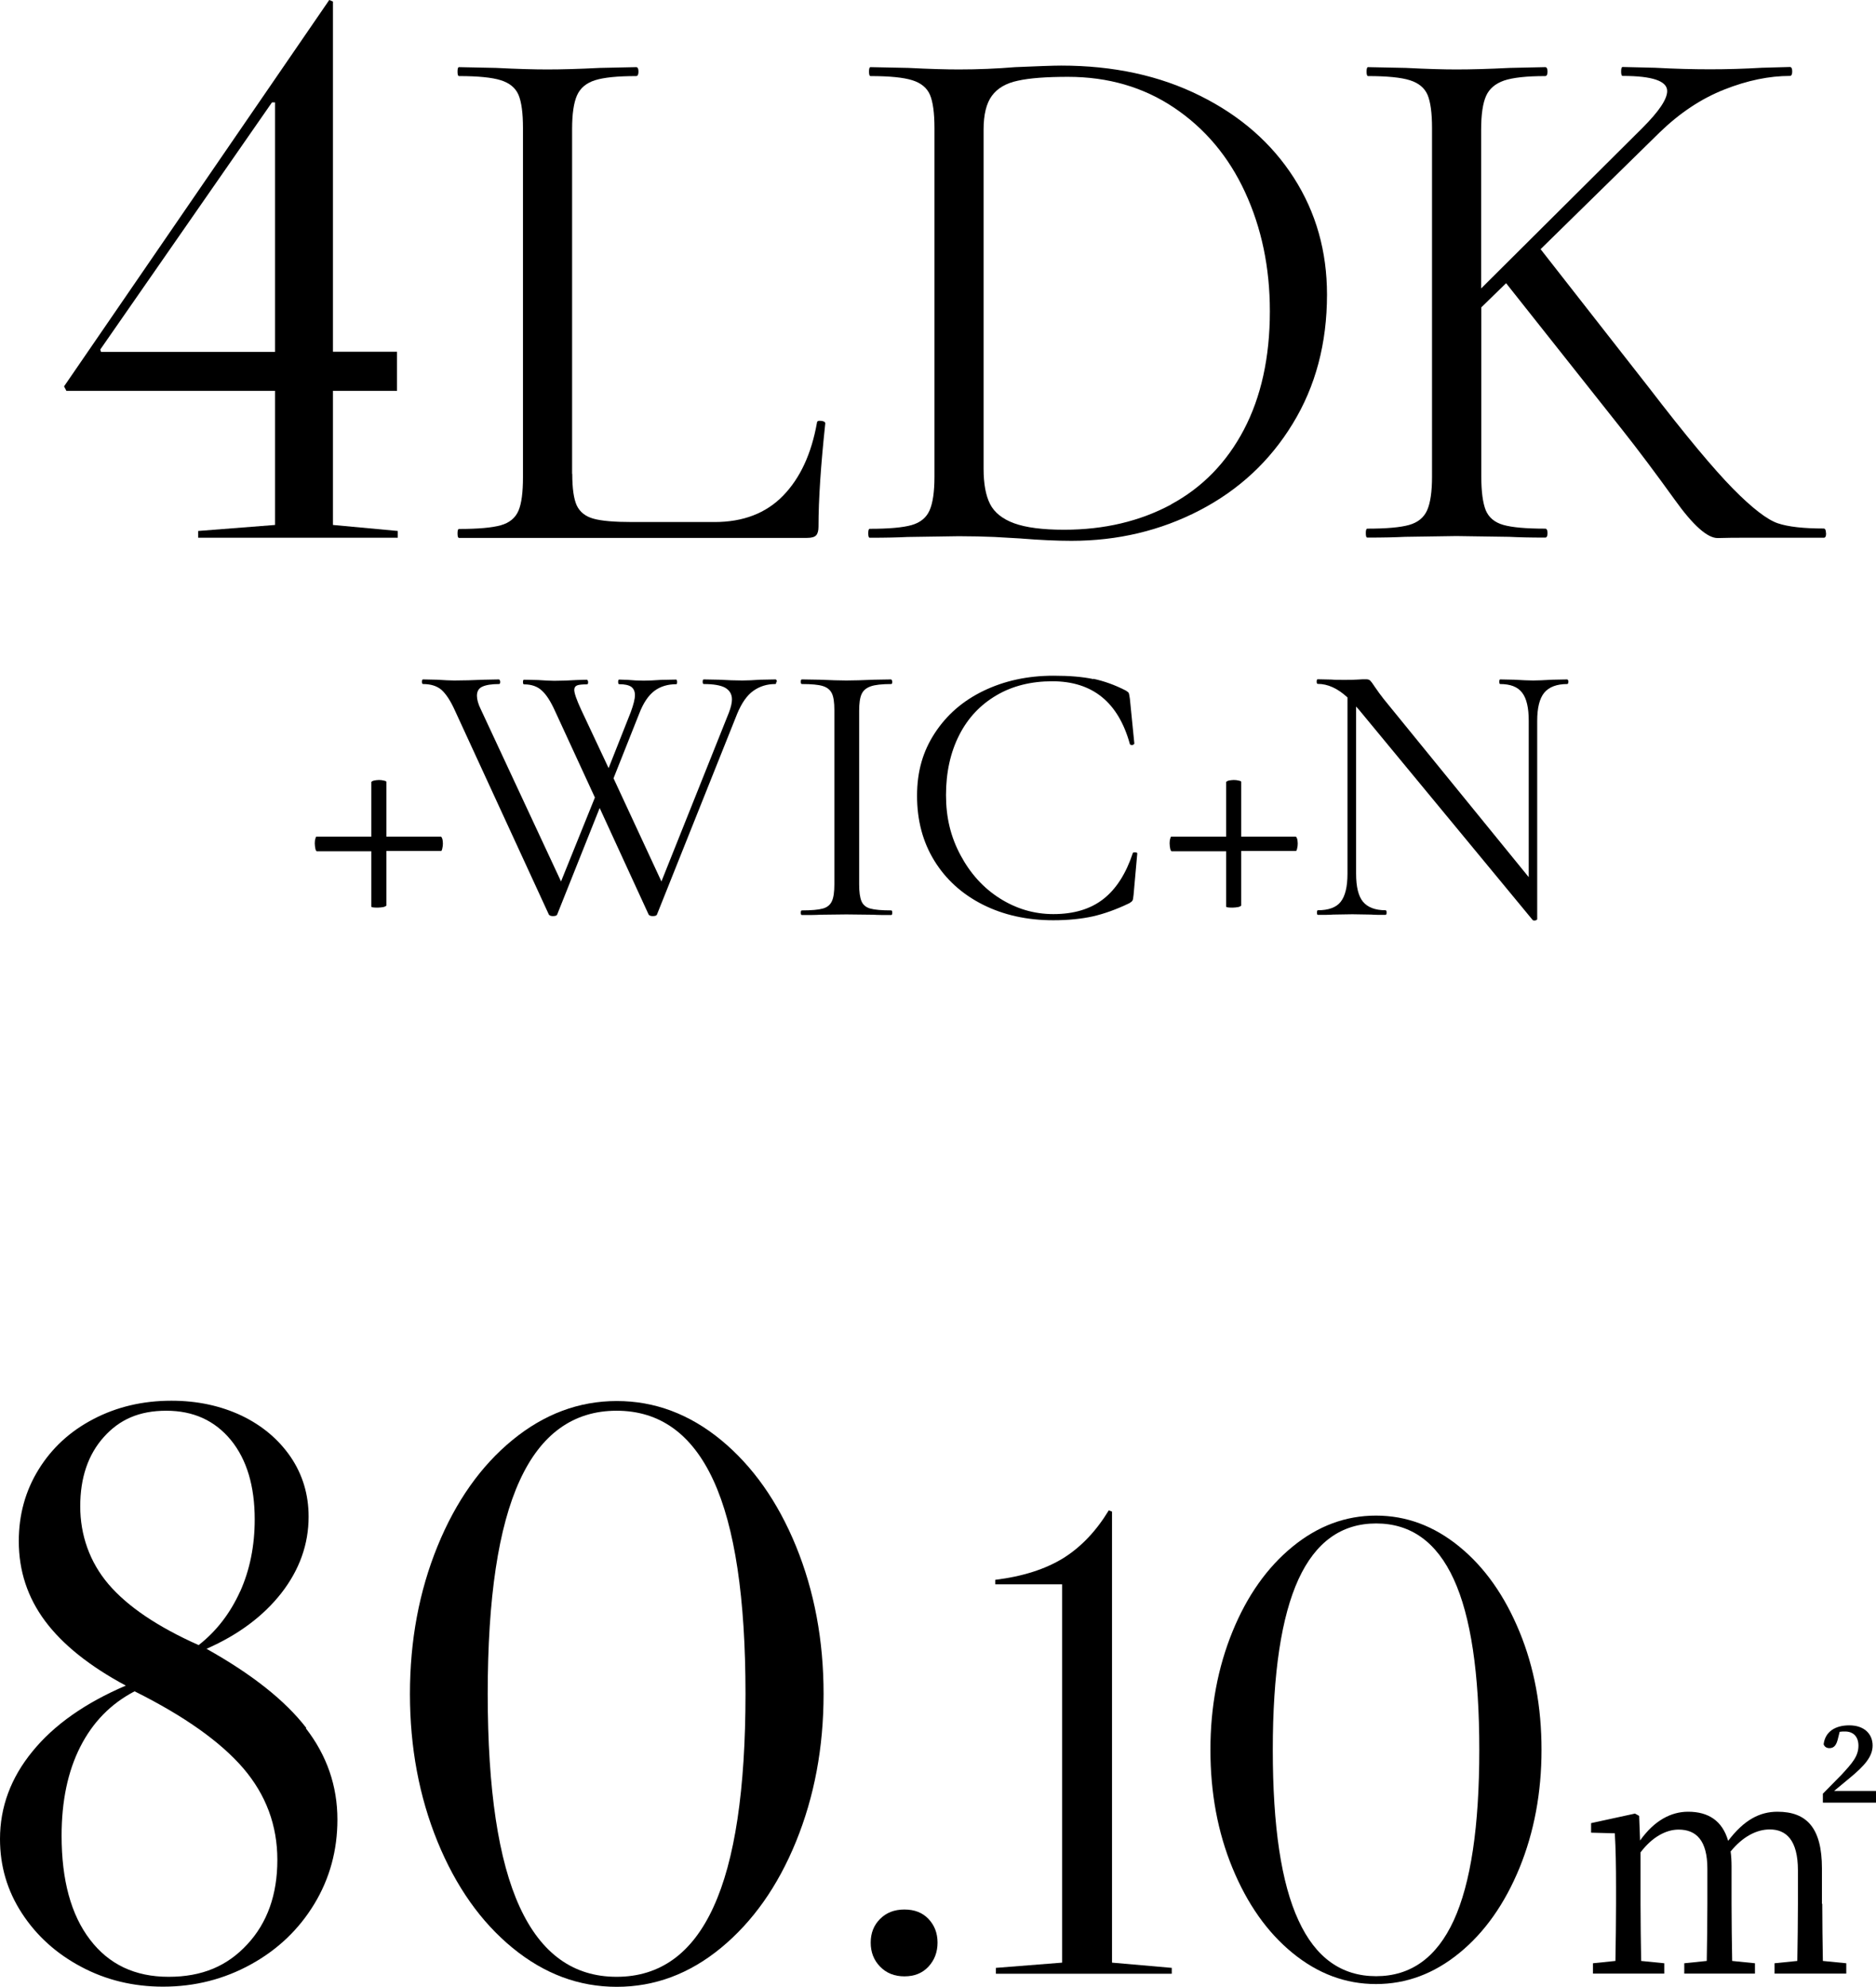 <?xml version="1.0" encoding="UTF-8"?>
<svg id="_レイヤー_2" data-name="レイヤー 2" xmlns="http://www.w3.org/2000/svg" viewBox="0 0 121.82 129.01">
  <g id="_レイヤー_4" data-name="レイヤー 4">
    <g>
      <g>
        <path d="M4.31,25.38l-.15-.29L21.38,0l.24.1v22.74h4.16v2.54h-4.16v8.71l4.21.39v.44h-12.96v-.44l4.99-.39v-8.71H4.31ZM17.66,6.65L6.51,22.7l.05.15h11.3V6.65h-.2Z"/>
        <path d="M37.16,30.77c0,.95.1,1.63.29,2.05.2.42.55.71,1.08.86s1.37.22,2.54.22h5.33c1.86,0,3.34-.57,4.45-1.71,1.11-1.14,1.84-2.72,2.2-4.74,0-.1.09-.14.27-.12.18.02.27.07.27.17-.29,2.71-.44,4.94-.44,6.7,0,.26-.05.45-.15.56s-.29.17-.59.17h-22.6c-.07,0-.1-.1-.1-.29s.03-.29.1-.29c1.24,0,2.14-.08,2.71-.24.57-.16.95-.48,1.15-.95.2-.47.29-1.2.29-2.18V8.31c0-.98-.1-1.7-.29-2.15-.2-.46-.58-.77-1.15-.95-.57-.18-1.48-.27-2.71-.27-.07,0-.1-.1-.1-.29s.03-.29.1-.29l2.4.05c1.37.07,2.48.1,3.33.1.91,0,2.05-.03,3.42-.1l2.35-.05c.1,0,.15.1.15.29s-.05.29-.15.29c-1.21,0-2.1.09-2.67.27-.57.18-.96.51-1.17.98s-.32,1.2-.32,2.18v22.4Z"/>
        <path d="M66.32,34.97c-.46-.03-1.04-.06-1.74-.1-.7-.03-1.48-.05-2.32-.05l-3.33.05c-.59.03-1.4.05-2.45.05-.07,0-.1-.1-.1-.29s.03-.29.1-.29c1.24,0,2.14-.08,2.71-.24.57-.16.96-.48,1.17-.95.21-.47.32-1.2.32-2.18V8.31c0-.98-.1-1.7-.29-2.15-.2-.46-.58-.77-1.15-.95-.57-.18-1.48-.27-2.71-.27-.07,0-.1-.1-.1-.29s.03-.29.1-.29l2.45.05c1.37.07,2.46.1,3.28.1,1.24,0,2.46-.05,3.67-.15,1.43-.06,2.43-.1,2.98-.1,3.39,0,6.4.65,9.02,1.96,2.62,1.3,4.65,3.08,6.09,5.33s2.15,4.78,2.15,7.58c0,3.16-.74,5.96-2.23,8.39-1.48,2.43-3.5,4.3-6.04,5.62-2.54,1.32-5.32,1.98-8.32,1.98-.95,0-2.04-.05-3.28-.15ZM76.05,32.75c2.02-1.09,3.6-2.71,4.72-4.84s1.69-4.7,1.69-7.7c0-2.84-.54-5.41-1.61-7.73s-2.61-4.14-4.6-5.48c-1.99-1.34-4.29-2.01-6.9-2.01-1.4,0-2.49.08-3.25.25-.77.16-1.33.49-1.69.98-.36.49-.54,1.22-.54,2.2v22.01c0,.98.14,1.75.42,2.3.28.55.8.97,1.56,1.25.77.28,1.85.42,3.25.42,2.61,0,4.92-.55,6.95-1.64Z"/>
        <path d="M118.58,34.63c0,.2-.05.29-.15.29h-5.48c-.26,0-.73,0-1.39.02-.67.02-1.61-.81-2.81-2.49-1.21-1.68-2.36-3.22-3.47-4.62l-7.48-9.44-1.61,1.57v11c0,.98.1,1.7.29,2.18.2.47.58.79,1.15.95.57.16,1.47.24,2.71.24.1,0,.15.1.15.29s-.05.29-.15.29c-.98,0-1.76-.02-2.35-.05l-3.42-.05-3.33.05c-.59.03-1.4.05-2.45.05-.07,0-.1-.1-.1-.29s.03-.29.1-.29c1.24,0,2.14-.08,2.71-.24.57-.16.96-.48,1.17-.95.21-.47.32-1.2.32-2.18V8.31c0-.98-.1-1.7-.29-2.15-.2-.46-.58-.77-1.15-.95-.57-.18-1.48-.27-2.71-.27-.07,0-.1-.1-.1-.29s.03-.29.1-.29l2.45.05c1.37.07,2.46.1,3.28.1.95,0,2.1-.03,3.47-.1l2.3-.05c.1,0,.15.1.15.29s-.05.29-.15.29c-1.21,0-2.1.1-2.67.29-.57.2-.96.53-1.17,1-.21.47-.32,1.2-.32,2.18v10.32l10.47-10.42c1.08-1.08,1.61-1.87,1.61-2.4,0-.65-.96-.98-2.89-.98-.07,0-.1-.1-.1-.29s.03-.29.1-.29l2.1.05c1.3.07,2.49.1,3.57.1s2.2-.03,3.38-.1l1.81-.05c.1,0,.15.1.15.29s-.05.29-.15.29c-1.34,0-2.76.29-4.25.88-1.5.59-2.9,1.52-4.21,2.79l-7.73,7.58,7.04,9c2.38,3.1,4.2,5.28,5.45,6.55,1.25,1.27,2.23,2.02,2.91,2.25.68.23,1.68.34,2.98.34.1,0,.15.1.15.29Z"/>
        <path d="M28.72,54.45c.02.1.04.2.04.32s-.01.22-.04.33c-.02.11-.05.16-.08.16h-3.55v3.55s-.06.06-.18.09c-.12.02-.25.04-.38.04-.28,0-.42-.02-.42-.07v-3.59h-3.55s-.06-.05-.08-.16c-.02-.11-.04-.22-.04-.35,0-.11.01-.22.04-.31s.04-.13.06-.13h3.57v-3.55s.05-.06.16-.09c.11-.02.22-.04.33-.04s.22.01.33.04c.11.02.16.05.16.09v3.55h3.55s.06.05.08.15Z"/>
        <path d="M50.41,44.27c0,.1-.02.15-.07.15-.54,0-1.01.15-1.42.44-.41.29-.76.79-1.05,1.49l-5.21,13.04c-.02.06-.11.1-.27.1-.13,0-.22-.03-.27-.1l-3.18-6.92-2.76,6.92c-.02.06-.11.1-.27.1-.13,0-.22-.03-.27-.1l-6.09-13.23c-.29-.65-.59-1.1-.88-1.36-.29-.25-.69-.38-1.2-.38-.05,0-.07-.05-.07-.15s.02-.15.07-.15l.93.02c.46.03.82.05,1.1.05.59,0,1.22-.02,1.91-.05l1-.02s.07.05.07.15-.02.15-.07.15c-.49,0-.85.06-1.09.17s-.35.31-.35.59c0,.24.08.54.25.88l5.21,11.18,2.2-5.45-2.59-5.62c-.28-.62-.56-1.06-.86-1.33-.29-.27-.68-.4-1.15-.4-.05,0-.07-.05-.07-.15s.02-.15.07-.15l.91.02c.46.03.81.05,1.05.05.47,0,.95-.02,1.44-.05l.69-.02s.07.05.07.15-.02.15-.07.15c-.31,0-.53.02-.65.07s-.18.15-.18.29c0,.21.15.64.44,1.27l1.79,3.81,1.44-3.64c.18-.49.27-.86.27-1.1s-.08-.42-.24-.54c-.16-.11-.42-.17-.78-.17-.05,0-.07-.05-.07-.15s.02-.15.07-.15l.56.02c.33.03.67.05,1.03.05.33,0,.7-.02,1.12-.05l1-.02s.05.05.05.15-.02.15-.05.15c-.55,0-1.03.14-1.42.43-.39.29-.73.79-1,1.5l-1.66,4.18,3.11,6.7,4.38-10.96c.13-.34.2-.63.2-.86,0-.34-.15-.59-.44-.76-.29-.16-.76-.24-1.39-.24-.05,0-.07-.05-.07-.15s.02-.15.07-.15l1.03.02c.52.03,1.01.05,1.47.05.34,0,.73-.02,1.15-.05l1.03-.02s.07.05.07.15Z"/>
        <path d="M55.94,58.52c.1.24.29.4.57.48.29.08.74.12,1.36.12.05,0,.07.05.07.15s-.02.15-.07.15c-.49,0-.88,0-1.17-.02l-1.74-.02-1.69.02c-.29.02-.69.02-1.2.02-.05,0-.07-.05-.07-.15s.02-.15.07-.15c.62,0,1.07-.04,1.36-.12.29-.08.48-.24.59-.48.11-.24.16-.6.16-1.09v-11.32c0-.49-.05-.85-.16-1.08-.11-.23-.3-.39-.59-.48-.29-.09-.74-.13-1.36-.13-.05,0-.07-.05-.07-.15s.02-.15.07-.15l1.2.02c.68.03,1.25.05,1.69.05.49,0,1.08-.02,1.76-.05l1.15-.02s.07.05.07.15-.02.15-.07.15c-.6,0-1.05.05-1.33.15s-.48.26-.59.5c-.11.24-.16.6-.16,1.09v11.27c0,.49.05.85.15,1.09Z"/>
        <path d="M71,44.08c.7.15,1.4.4,2.1.76.11.07.18.12.2.17s.04.17.07.37l.29,2.91s-.04.08-.13.09c-.09,0-.14-.01-.16-.06-.75-2.72-2.43-4.08-5.04-4.08-1.37,0-2.58.3-3.62.91s-1.85,1.46-2.42,2.58c-.57,1.12-.86,2.42-.86,3.9s.31,2.72.94,3.9c.63,1.18,1.47,2.12,2.54,2.8,1.07.68,2.23,1.03,3.49,1.03,1.34,0,2.42-.33,3.25-.98.83-.65,1.47-1.65,1.91-2.98,0-.03.04-.05.12-.05.11,0,.17.02.17.07l-.24,2.69c-.02.2-.04.32-.07.37-.03.05-.1.11-.2.17-.85.41-1.64.69-2.38.86-.74.16-1.59.25-2.56.25-1.71,0-3.24-.34-4.59-1.02-1.34-.68-2.39-1.63-3.14-2.85s-1.12-2.62-1.12-4.21.38-2.89,1.15-4.07c.77-1.18,1.82-2.1,3.17-2.75,1.35-.65,2.86-.98,4.54-.98,1.03,0,1.89.07,2.59.22Z"/>
        <path d="M84.23,54.45c.02.1.04.2.04.32s-.01.22-.04.33c-.02.11-.05.16-.08.16h-3.55v3.55s-.06.06-.18.09c-.12.02-.25.04-.38.04-.28,0-.42-.02-.42-.07v-3.59h-3.55s-.06-.05-.08-.16c-.02-.11-.04-.22-.04-.35,0-.11.01-.22.04-.31s.04-.13.06-.13h3.57v-3.55s.05-.06.16-.09c.11-.02.22-.04.33-.04s.22.01.33.04c.11.02.16.05.16.09v3.55h3.55s.06.05.08.15Z"/>
        <path d="M101.84,44.27c0,.1-.02.15-.07.15-.68,0-1.18.19-1.49.56-.31.38-.46.99-.46,1.83v12.89s-.04.06-.12.07c-.08.02-.14,0-.17-.02l-11.25-13.62-.22-.25v10.86c0,.85.15,1.46.45,1.82s.79.55,1.46.55c.05,0,.07.05.07.15s-.02.15-.07.15c-.41,0-.72,0-.93-.02l-1.22-.02-1.25.02c-.23.02-.56.02-1,.02-.03,0-.05-.05-.05-.15s.02-.15.05-.15c.7,0,1.2-.18,1.49-.55.29-.37.44-.97.44-1.82v-11.45c-.64-.59-1.28-.88-1.93-.88-.05,0-.07-.05-.07-.15s.02-.15.07-.15l.9.02c.2.02.46.02.81.02s.65,0,.88-.02c.23-.02.41-.02.54-.02s.22.03.28.09c.06.06.15.18.28.38.2.29.39.56.59.81l9.42,11.57v-10.15c0-.85-.14-1.46-.43-1.83-.29-.38-.76-.56-1.43-.56-.03,0-.05-.05-.05-.15s.02-.15.05-.15l.95.02c.49.03.89.05,1.2.05s.7-.02,1.22-.05l1-.02s.07.05.07.15Z"/>
      </g>
      <g>
        <path d="M19.86,112.23c1.37,1.77,2.05,3.75,2.05,5.93,0,2-.5,3.83-1.5,5.48-1,1.65-2.37,2.96-4.11,3.92-1.74.96-3.64,1.45-5.71,1.45-1.93,0-3.71-.43-5.32-1.29-1.62-.86-2.9-2.02-3.85-3.48-.95-1.46-1.42-3.06-1.42-4.82,0-2.07.7-3.97,2.11-5.69,1.4-1.72,3.42-3.14,6.06-4.27-2.35-1.26-4.1-2.66-5.24-4.19-1.14-1.53-1.71-3.26-1.71-5.19,0-1.72.43-3.27,1.29-4.66.86-1.39,2.04-2.48,3.56-3.27,1.51-.79,3.2-1.19,5.06-1.19,1.69,0,3.2.33,4.56.97,1.35.65,2.41,1.55,3.19,2.69.77,1.14,1.16,2.43,1.16,3.87,0,1.79-.59,3.44-1.76,4.95-1.18,1.51-2.8,2.72-4.87,3.63,2.95,1.65,5.11,3.36,6.48,5.14ZM5.21,113.44c-.81,1.6-1.21,3.52-1.21,5.77,0,2.88.61,5.13,1.84,6.74,1.23,1.62,2.93,2.42,5.11,2.42s3.81-.7,5.11-2.11c1.3-1.4,1.95-3.23,1.95-5.48s-.74-4.23-2.21-5.95c-1.48-1.72-3.83-3.39-7.06-5-1.55.81-2.72,2.01-3.53,3.61ZM15.59,103.36c.63-1.4.95-2.97.95-4.69,0-2.18-.52-3.9-1.55-5.16-1.04-1.26-2.43-1.9-4.19-1.9s-3.04.57-4.06,1.71-1.53,2.64-1.53,4.5.61,3.62,1.84,5.06c1.23,1.44,3.18,2.76,5.85,3.95,1.16-.91,2.05-2.07,2.69-3.48Z"/>
        <path d="M40.05,90.98c2.46,0,4.71.84,6.77,2.53,2.05,1.69,3.68,3.99,4.87,6.9,1.19,2.92,1.79,6.11,1.79,9.59s-.6,6.67-1.79,9.59c-1.19,2.92-2.82,5.21-4.87,6.9-2.05,1.69-4.31,2.53-6.77,2.53s-4.71-.84-6.77-2.53-3.68-3.99-4.87-6.9c-1.19-2.92-1.79-6.11-1.79-9.59s.6-6.67,1.79-9.59c1.19-2.92,2.82-5.22,4.87-6.9s4.31-2.53,6.77-2.53ZM31.67,109.99c0,6.22.69,10.83,2.08,13.85,1.39,3.02,3.48,4.53,6.29,4.53s4.91-1.51,6.29-4.53c1.39-3.02,2.08-7.64,2.08-13.85s-.69-10.83-2.08-13.85c-1.39-3.02-3.49-4.53-6.29-4.53s-4.91,1.51-6.29,4.53c-1.39,3.02-2.08,7.64-2.08,13.85Z"/>
        <path d="M57.15,124.61c.41-.41.93-.61,1.58-.61s1.17.2,1.56.61.59.92.59,1.54-.2,1.14-.59,1.56c-.39.42-.91.63-1.56.63s-1.17-.21-1.58-.63c-.41-.42-.61-.94-.61-1.56s.2-1.13.61-1.54Z"/>
        <path d="M68.97,127.45v-24.57h-4.34v-.29c1.8-.22,3.27-.7,4.42-1.41,1.15-.72,2.13-1.75,2.95-3.1l.21.08v29.29l3.88.34v.38h-11.42v-.38l4.3-.34Z"/>
        <path d="M89.35,98.42c1.97,0,3.77.67,5.42,2.02s2.94,3.19,3.9,5.52,1.43,4.89,1.43,7.67-.48,5.34-1.43,7.67c-.96,2.33-2.25,4.17-3.9,5.52s-3.45,2.02-5.42,2.02-3.77-.67-5.42-2.02-2.94-3.19-3.9-5.52c-.96-2.33-1.43-4.89-1.43-7.67s.48-5.34,1.43-7.67c.95-2.33,2.25-4.17,3.9-5.52s3.45-2.02,5.42-2.02ZM82.65,113.63c0,4.97.55,8.67,1.67,11.08,1.11,2.42,2.79,3.62,5.04,3.62s3.93-1.21,5.04-3.62c1.11-2.42,1.66-6.11,1.66-11.08s-.55-8.67-1.66-11.08c-1.11-2.42-2.79-3.62-5.04-3.62s-3.93,1.21-5.04,3.62c-1.11,2.42-1.67,6.11-1.67,11.08Z"/>
        <path d="M118.33,123.64c0,1.06.02,2.6.04,3.7l1.52.15v.67h-4.66v-.67l1.48-.15c.02-1.1.04-2.64.04-3.7v-2.18c0-1.98-.77-2.66-1.83-2.66-.83,0-1.73.44-2.54,1.43.04.29.06.62.06.96v2.45c0,1.08.02,2.58.04,3.7l1.48.15v.67h-4.59v-.67l1.46-.15c.02-1.1.04-2.62.04-3.7v-2.29c0-1.85-.73-2.54-1.87-2.54-.83,0-1.73.5-2.47,1.48v3.35c0,1.04.02,2.58.04,3.7l1.5.15v.67h-4.63v-.67l1.46-.15c.02-1.12.04-2.66.04-3.7v-1.1c0-1.35-.02-2.49-.08-3.49l-1.54-.04v-.62l2.85-.62.27.15.06,1.6c.93-1.31,2.02-1.87,3.12-1.87,1.31,0,2.22.58,2.6,1.89,1.04-1.37,2.06-1.89,3.2-1.89,1.91,0,2.89,1.06,2.89,3.68v2.29ZM121.82,116.29v.77h-3.45v-.58l1.21-1.23c.69-.75,1.1-1.2,1.1-1.89,0-.58-.33-.92-.87-.92-.12,0-.23,0-.35.02l-.13.52c-.12.46-.33.54-.54.54-.17,0-.31-.08-.37-.25.1-.83.77-1.23,1.66-1.23,1,0,1.52.58,1.52,1.31s-.54,1.33-1.5,2.12l-1,.83h2.72Z"/>
      </g>
    </g>
  </g>
</svg>